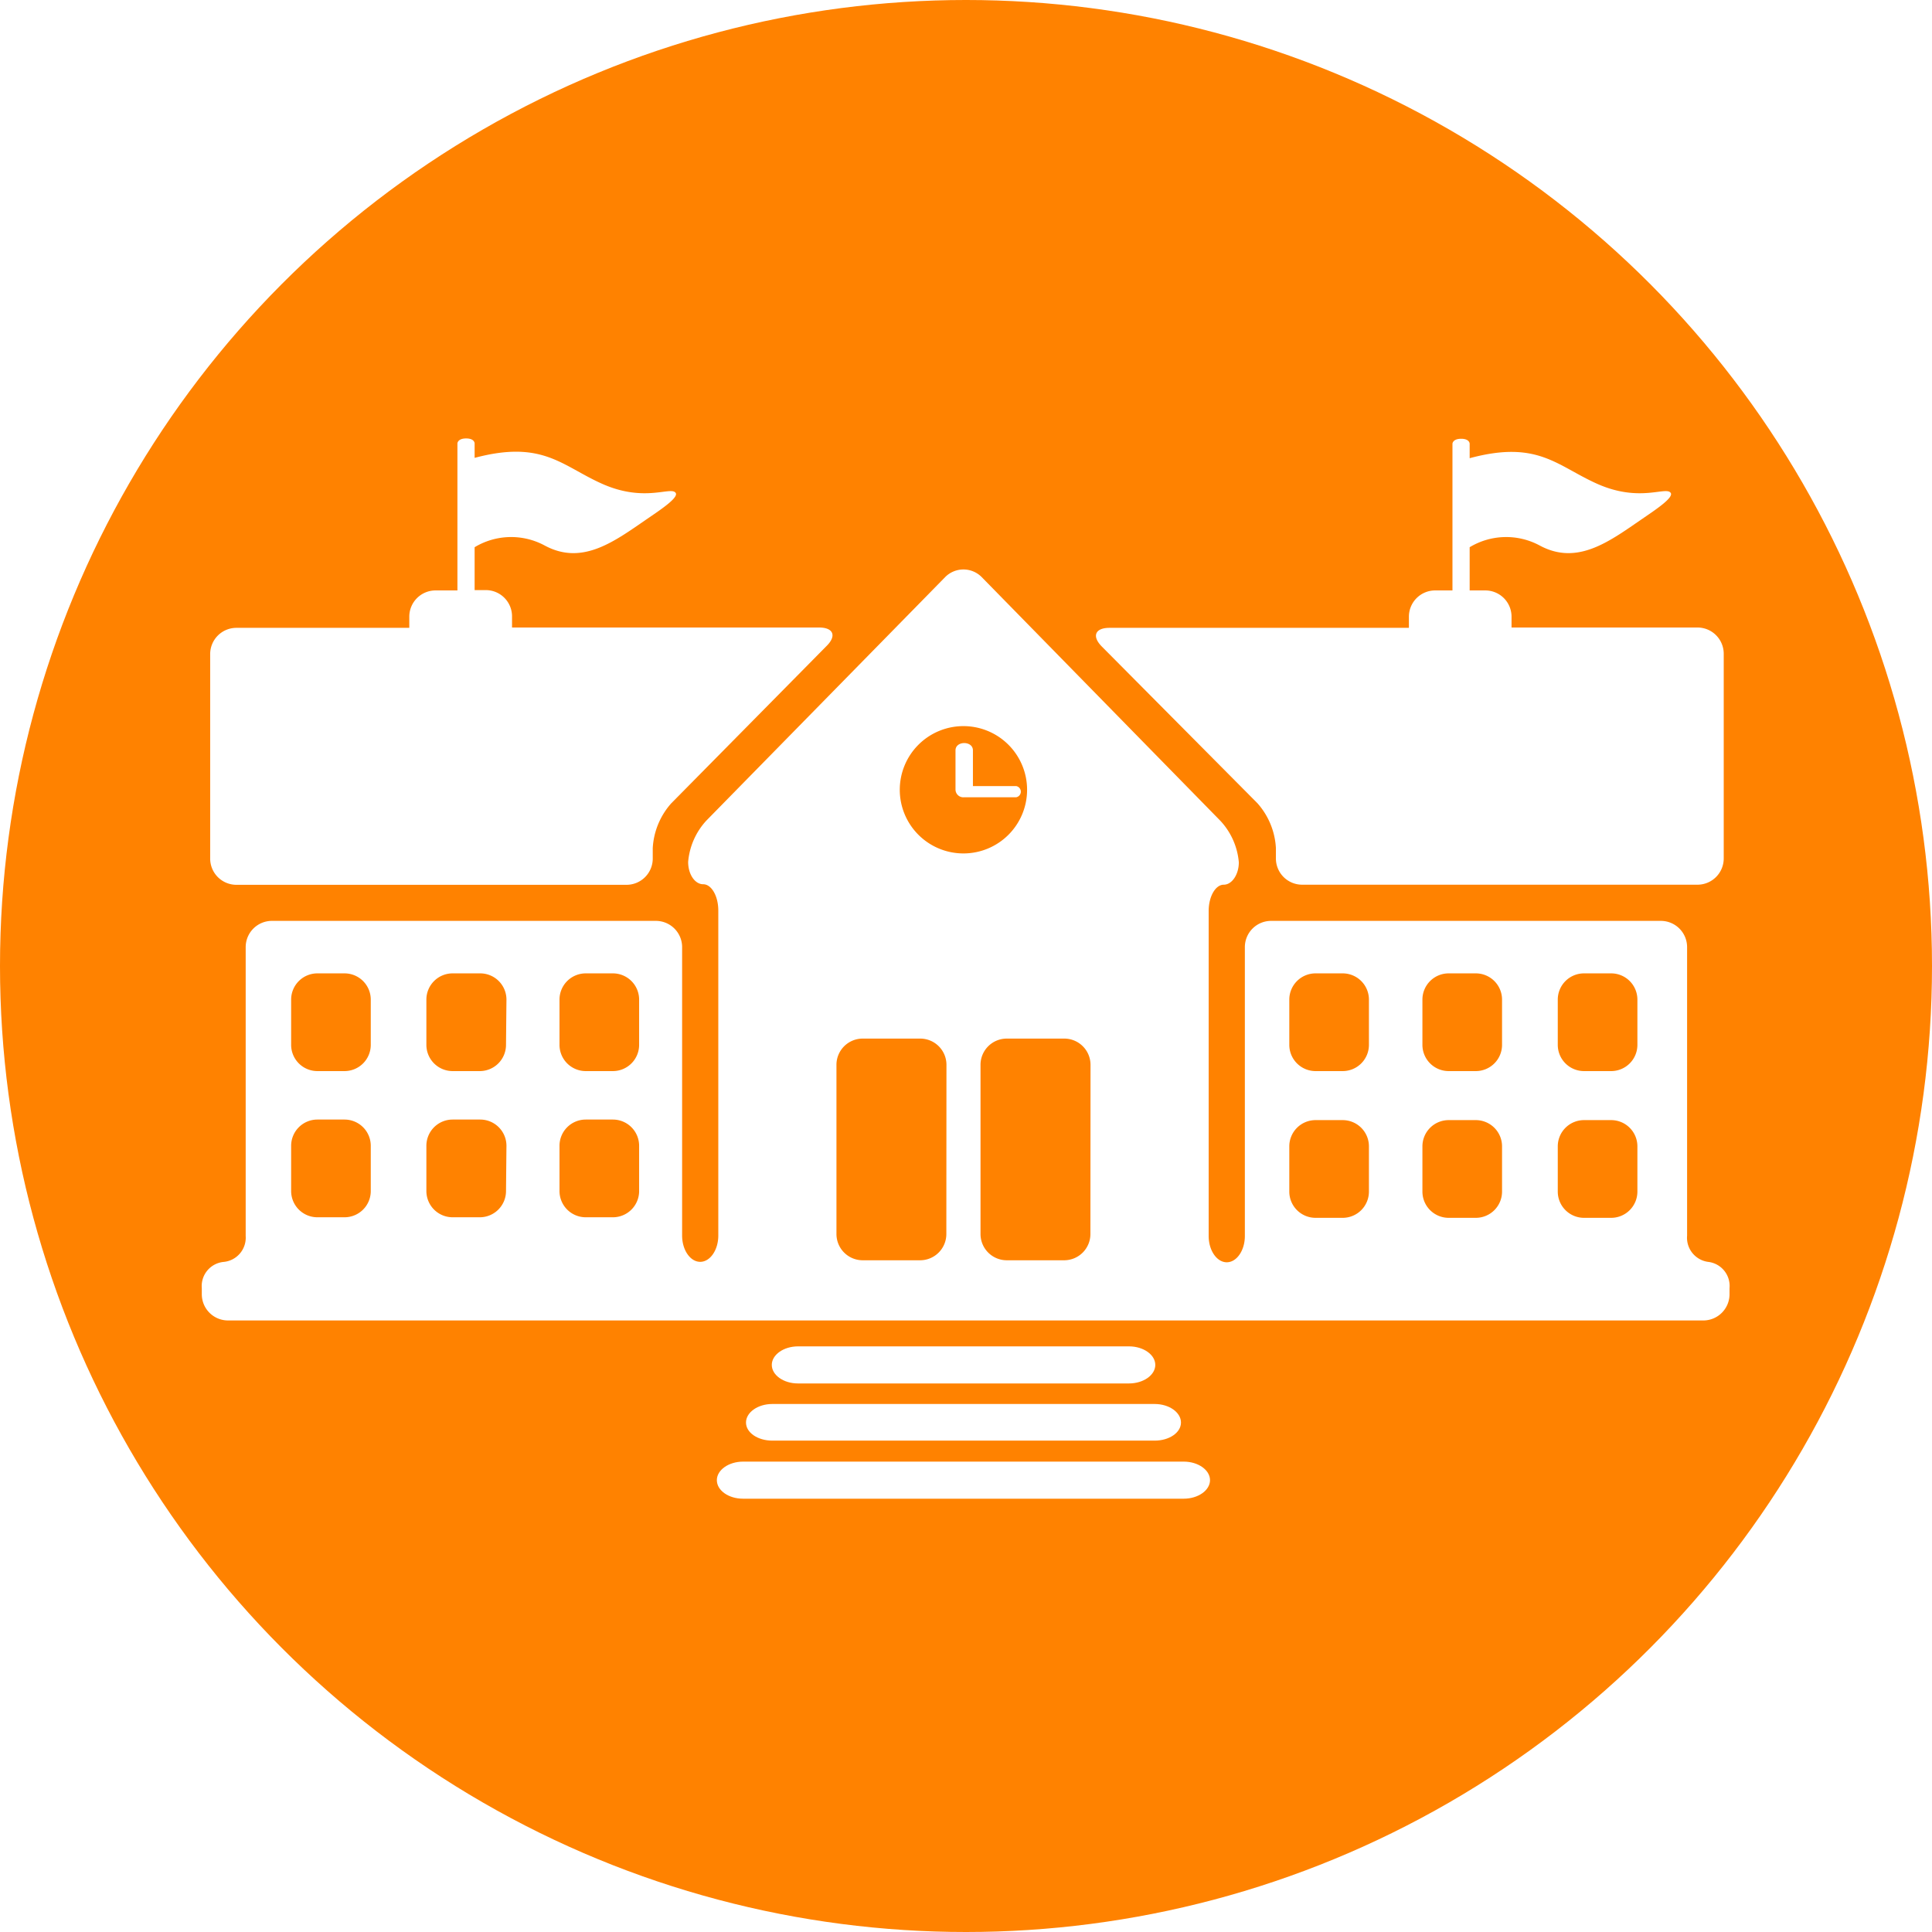 <?xml version="1.0" encoding="UTF-8" standalone="no"?>
<svg
   xmlns:dc="http://purl.org/dc/elements/1.1/"
   xmlns:cc="http://creativecommons.org/ns#"
   xmlns:rdf="http://www.w3.org/1999/02/22-rdf-syntax-ns#"
   xmlns:svg="http://www.w3.org/2000/svg"
   xmlns="http://www.w3.org/2000/svg"
   version="1.1"
   viewBox="0 0 173 173"
   data-name="Layer 1"
   id="4089e9cd-e0d8-4a03-862a-2061e7cfcc82">
  <defs
     id="defs4">
    <style
       id="style2">.\30 bee7a07-cade-48a0-b968-de0df9409298{fill:#dfe0e1;}.\35 63c7937-42b6-4933-9bcb-291fcb1ded00{fill:#fff;fill-rule:evenodd;}</style>
  </defs>
  <title
     id="title6">facilities_icon_palegrey</title>
  <circle
     style="fill:#ff8200;fill-opacity:1"
     id="circle8"
     r="86.5"
     cy="86.5"
     cx="86.5"
     class="0bee7a07-cade-48a0-b968-de0df9409298" />
  <path
     id="path10"
     d="M69.11,122.22c0-.91,1.06-1.66,2.35-1.66h29.64c1.29,0,2.35.75,2.35,1.66s-1.06,1.66-2.35,1.66H71.45C70.16,123.88,69.11,123.13,69.11,122.22Z"
     class="563c7937-42b6-4933-9bcb-291fcb1ded00" />
  <path
     id="path12"
     d="M66.8,127.38c0-.91,1.06-1.66,2.35-1.66H103.4c1.29,0,2.35.75,2.35,1.66S104.69,129,103.4,129H69.15C67.86,129,66.8,128.29,66.8,127.38Z"
     class="563c7937-42b6-4933-9bcb-291fcb1ded00" />
  <path
     id="path14"
     d="M64.19,132.54c0-.91,1.06-1.66,2.35-1.66H106c1.29,0,2.35.75,2.35,1.66s-1.06,1.66-2.35,1.66H66.53C65.24,134.2,64.19,133.46,64.19,132.54Z"
     class="563c7937-42b6-4933-9bcb-291fcb1ded00" />
  <path
     id="path16"
     d="M85.56,70.71a.7.7,0,0,0,.78.68H91a.51.51,0,0,0,0-1H87.12V67.19c0-.87-1.56-.87-1.56,0v3.52Z"
     class="563c7937-42b6-4933-9bcb-291fcb1ded00" />
  <path
     id="path18"
     d="M153,113a2.18,2.18,0,0,1-1.93-2.35V84.81a2.35,2.35,0,0,0-2.35-2.35H113.82a2.35,2.35,0,0,0-2.35,2.35v25.87c0,1.29-.73,2.35-1.62,2.35s-1.62-1.06-1.62-2.35V81.57c0-1.29.61-2.35,1.35-2.35s1.35-.92,1.35-2a6.22,6.22,0,0,0-1.64-3.71L87.91,51.68a2.3,2.3,0,0,0-3.28,0L63.26,73.47a6.22,6.22,0,0,0-1.64,3.71c0,1.12.61,2,1.35,2s1.35,1.06,1.35,2.35v29.11c0,1.29-.73,2.35-1.62,2.35s-1.62-1.06-1.62-2.35V84.81a2.35,2.35,0,0,0-2.35-2.35H24.31A2.35,2.35,0,0,0,22,84.81v25.87A2.18,2.18,0,0,1,20,113a2.17,2.17,0,0,0-1.93,2.35v.54a2.35,2.35,0,0,0,2.35,2.35h132.1a2.35,2.35,0,0,0,2.35-2.35v-.54A2.17,2.17,0,0,0,153,113ZM33.2,106.7A2.35,2.35,0,0,1,30.85,109H28.42a2.35,2.35,0,0,1-2.35-2.35v-4.05a2.35,2.35,0,0,1,2.35-2.35h2.43a2.35,2.35,0,0,1,2.35,2.35Zm0-13.14a2.35,2.35,0,0,1-2.35,2.35H28.42a2.35,2.35,0,0,1-2.35-2.35V89.51a2.35,2.35,0,0,1,2.35-2.35h2.43a2.35,2.35,0,0,1,2.35,2.35ZM45.31,106.7A2.35,2.35,0,0,1,43,109H40.53a2.35,2.35,0,0,1-2.35-2.35v-4.05a2.35,2.35,0,0,1,2.35-2.35H43a2.35,2.35,0,0,1,2.35,2.35Zm0-13.14A2.35,2.35,0,0,1,43,95.91H40.53a2.35,2.35,0,0,1-2.35-2.35V89.51a2.35,2.35,0,0,1,2.35-2.35H43a2.35,2.35,0,0,1,2.35,2.35ZM57.23,106.7A2.35,2.35,0,0,1,54.88,109H52.45a2.35,2.35,0,0,1-2.35-2.35v-4.05a2.35,2.35,0,0,1,2.35-2.35h2.43a2.35,2.35,0,0,1,2.35,2.35Zm0-13.14a2.35,2.35,0,0,1-2.35,2.35H52.45a2.35,2.35,0,0,1-2.35-2.35V89.51a2.35,2.35,0,0,1,2.35-2.35h2.43a2.35,2.35,0,0,1,2.35,2.35ZM84.74,110.5a2.35,2.35,0,0,1-2.35,2.35H77.25a2.35,2.35,0,0,1-2.35-2.35V95.31A2.35,2.35,0,0,1,77.25,93H82.4a2.35,2.35,0,0,1,2.35,2.35ZM80.57,70.72a5.7,5.7,0,1,1,5.7,5.7A5.7,5.7,0,0,1,80.57,70.72ZM97.64,110.5a2.35,2.35,0,0,1-2.35,2.35H90.15a2.35,2.35,0,0,1-2.35-2.35V95.31A2.35,2.35,0,0,1,90.15,93H95.3a2.35,2.35,0,0,1,2.35,2.35Zm24.94-3.8a2.35,2.35,0,0,1-2.35,2.35h-2.43a2.35,2.35,0,0,1-2.35-2.35v-4.05a2.35,2.35,0,0,1,2.35-2.35h2.43a2.35,2.35,0,0,1,2.35,2.35Zm0-13.14a2.35,2.35,0,0,1-2.35,2.35h-2.43a2.35,2.35,0,0,1-2.35-2.35V89.51a2.35,2.35,0,0,1,2.35-2.35h2.43a2.35,2.35,0,0,1,2.35,2.35ZM134.5,106.7a2.35,2.35,0,0,1-2.35,2.35h-2.43a2.35,2.35,0,0,1-2.35-2.35v-4.05a2.35,2.35,0,0,1,2.35-2.35h2.43a2.35,2.35,0,0,1,2.35,2.35Zm0-13.14a2.35,2.35,0,0,1-2.35,2.35h-2.43a2.35,2.35,0,0,1-2.35-2.35V89.51a2.35,2.35,0,0,1,2.35-2.35h2.43a2.35,2.35,0,0,1,2.35,2.35Zm12.12,13.14a2.35,2.35,0,0,1-2.35,2.35h-2.43a2.35,2.35,0,0,1-2.35-2.35v-4.05a2.35,2.35,0,0,1,2.35-2.35h2.43a2.35,2.35,0,0,1,2.35,2.35Zm0-13.14a2.35,2.35,0,0,1-2.35,2.35h-2.43a2.35,2.35,0,0,1-2.35-2.35V89.51a2.35,2.35,0,0,1,2.35-2.35h2.43a2.35,2.35,0,0,1,2.35,2.35Z"
     class="563c7937-42b6-4933-9bcb-291fcb1ded00" />
  <path
     id="path20"
     d="M73.34,56.19H45.85v-1a2.35,2.35,0,0,0-2.35-2.35h-1V49a6.33,6.33,0,0,1,6.26-.16c3.46,1.88,6.38-.46,9.4-2.52,1.07-.73,2.59-1.76,2.35-2.17-.39-.66-2.74.9-6.62-.84C50.28,41.69,48.58,39.38,42.5,41v-1.3s0-.44-.76-.44-.78.44-.78.44V52.87H39a2.35,2.35,0,0,0-2.35,2.35v1H21.17a2.35,2.35,0,0,0-2.35,2.35V76.88a2.35,2.35,0,0,0,2.35,2.35H56.1a2.35,2.35,0,0,0,2.35-2.35v-.94a6.57,6.57,0,0,1,1.65-4L74,57.86C74.94,56.94,74.63,56.19,73.34,56.19Z"
     class="563c7937-42b6-4933-9bcb-291fcb1ded00" />
  <path
     id="path22"
     d="M152,56.19H135.35v-1A2.35,2.35,0,0,0,133,52.87h-1.4V49a6.33,6.33,0,0,1,6.26-.16c3.46,1.88,6.38-.46,9.4-2.52,1.07-.73,2.59-1.76,2.35-2.17-.39-.66-2.74.9-6.62-.84-3.61-1.62-5.31-3.92-11.39-2.28v-1.3s0-.44-.76-.44-.78.44-.78.44V52.87h-1.55a2.35,2.35,0,0,0-2.35,2.35v1H99.35c-1.29,0-1.6.75-.69,1.67L112.6,71.93a6.57,6.57,0,0,1,1.65,4v.94a2.35,2.35,0,0,0,2.35,2.35H152a2.35,2.35,0,0,0,2.35-2.35V58.54A2.35,2.35,0,0,0,152,56.19Z"
     class="563c7937-42b6-4933-9bcb-291fcb1ded00" />
</svg>
